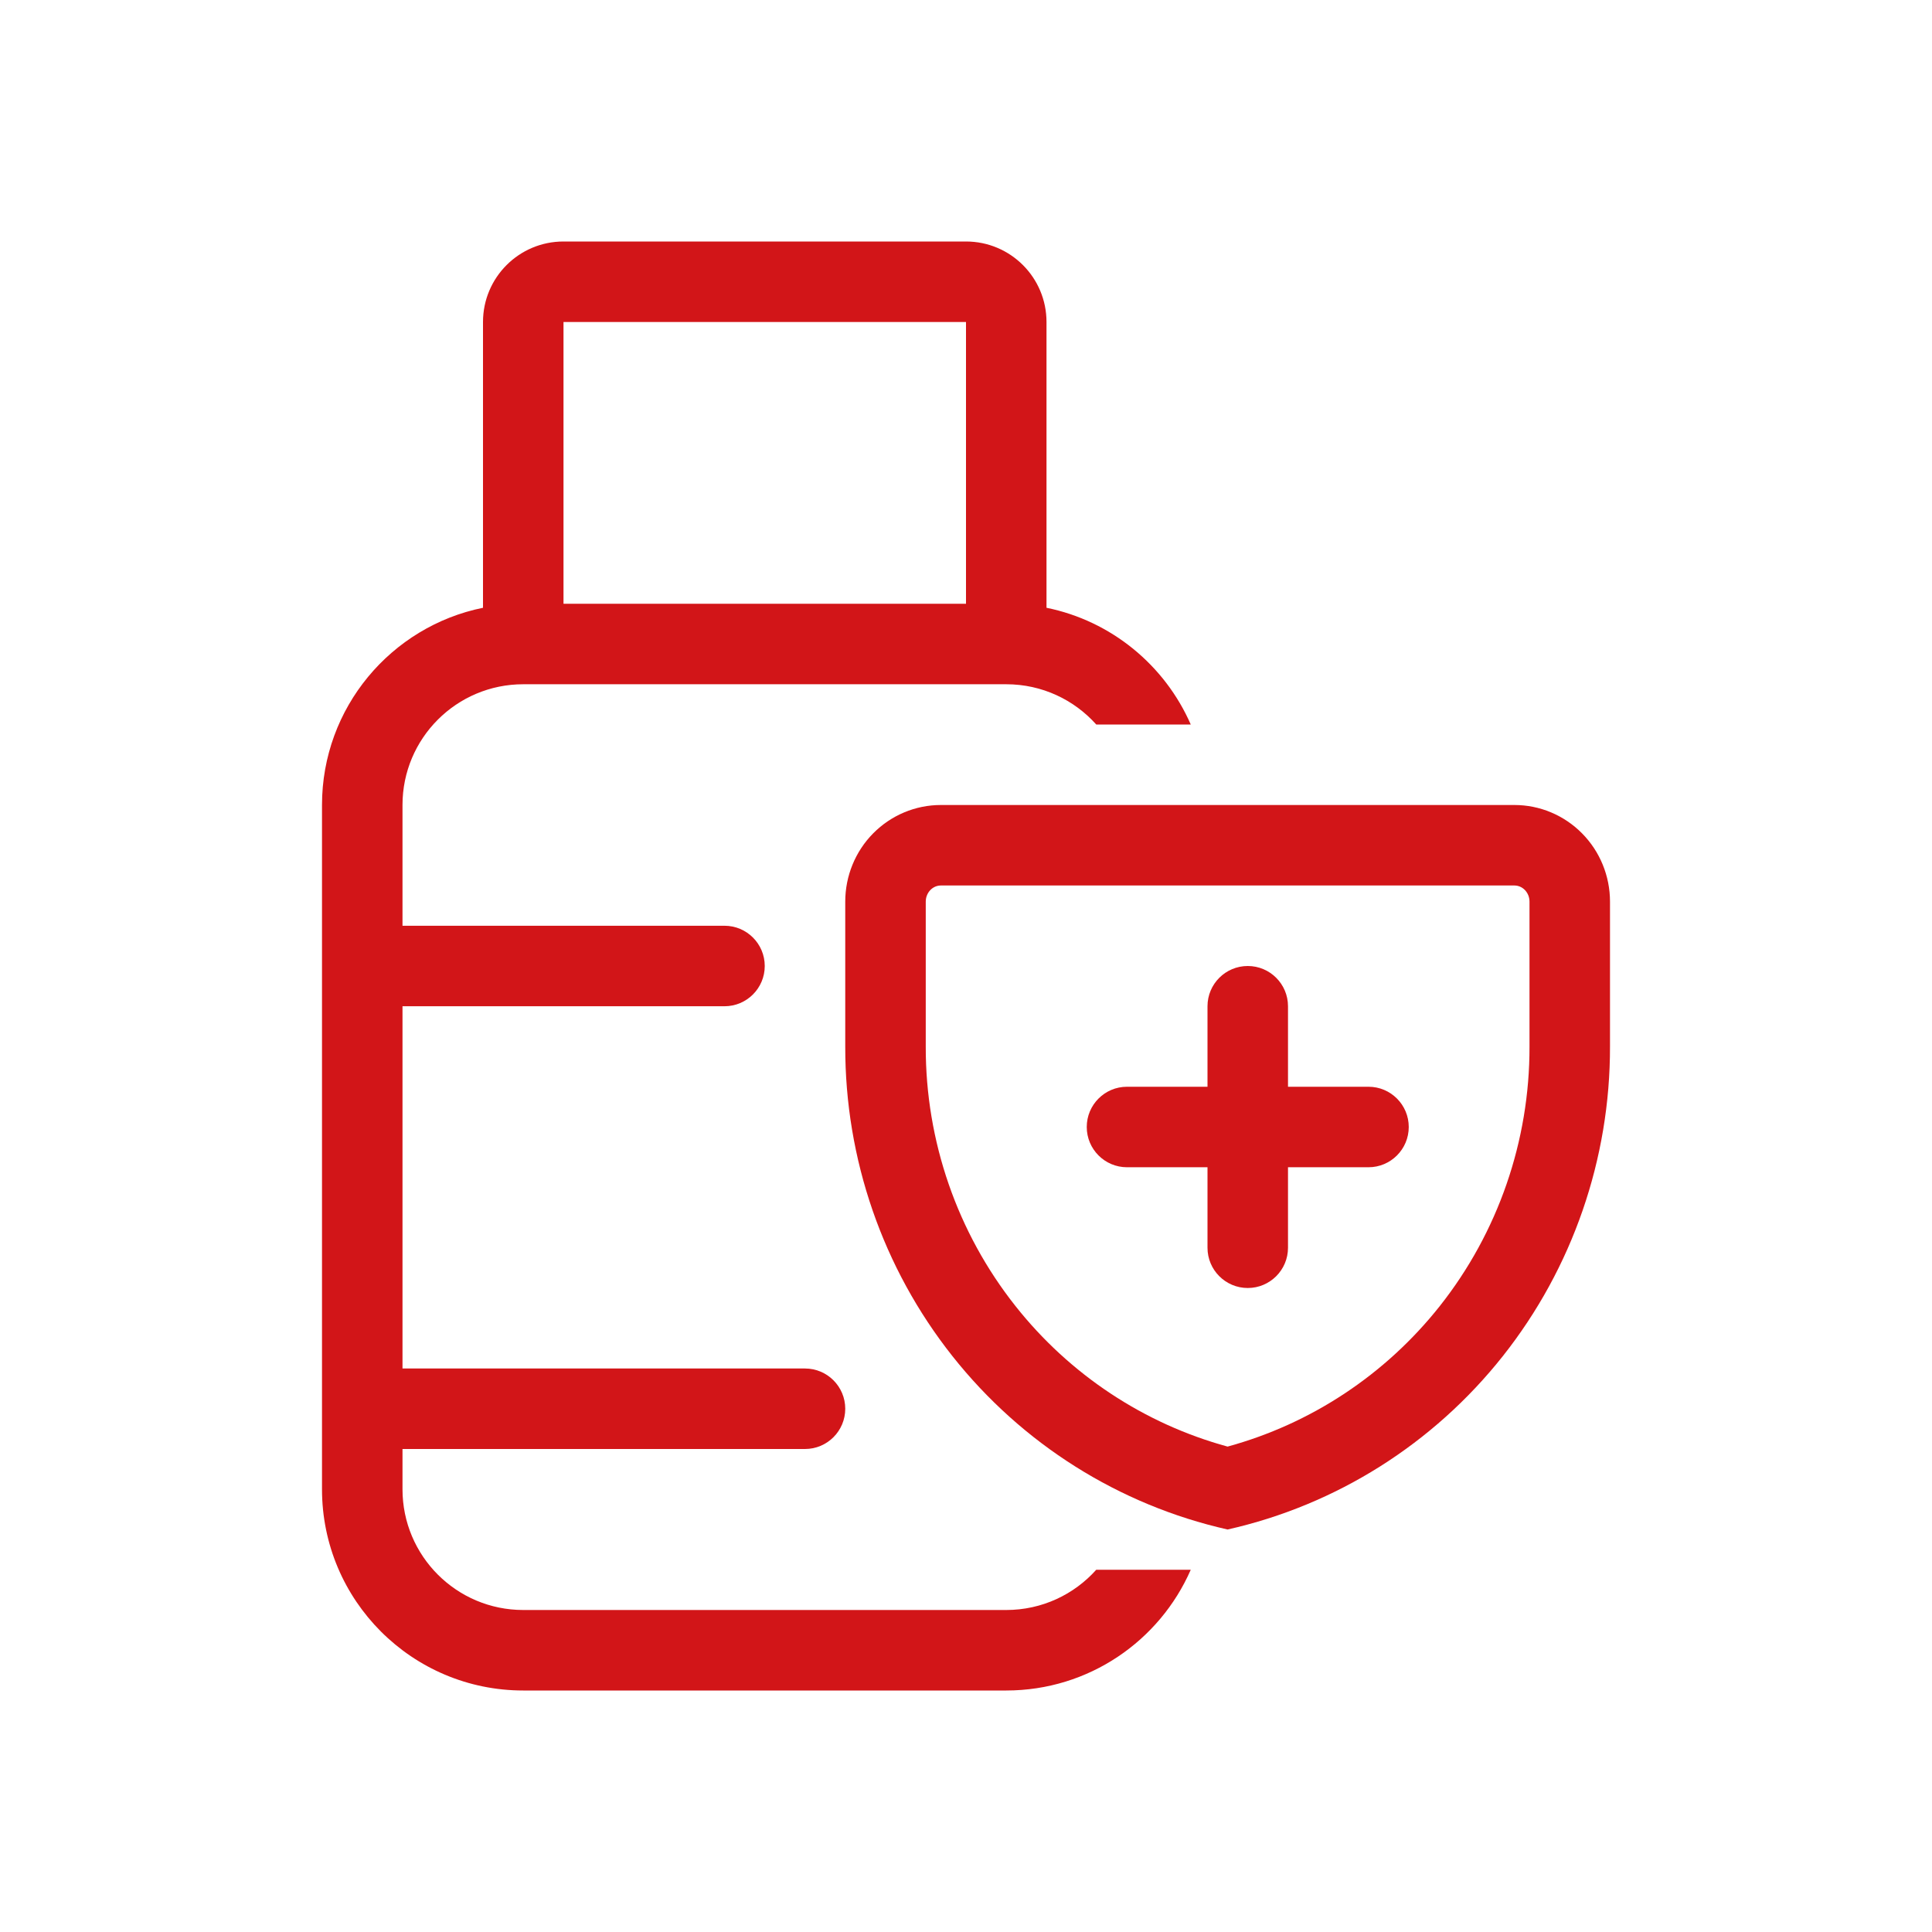 <svg width="48" height="48" viewBox="0 0 48 48" fill="none" xmlns="http://www.w3.org/2000/svg">
<path fill-rule="evenodd" clip-rule="evenodd" d="M14 6C12.895 6 12 6.895 12 8V15.1C9.718 15.563 8 17.581 8 20V37C8 39.761 10.239 42 13 42H25C27.05 42 28.812 40.766 29.584 39H27.236C26.687 39.614 25.889 40 25 40H13C11.343 40 10 38.657 10 37V36H20C20.552 36 21 35.552 21 35C21 34.448 20.552 34 20 34H10V25H18C18.552 25 19 24.552 19 24C19 23.448 18.552 23 18 23H10V20C10 18.343 11.343 17 13 17H25C25.889 17 26.687 17.386 27.236 18H29.584C28.941 16.529 27.611 15.427 26 15.1V8C26 6.895 25.105 6 24 6H14ZM24 8H14V15H24V8Z" fill="#D21518"/>
<path d="M31 24C31.552 24 32 24.448 32 25V27H34C34.552 27 35 27.448 35 28C35 28.552 34.552 29 34 29H32V31C32 31.552 31.552 32 31 32C30.448 32 30 31.552 30 31V29H28C27.448 29 27 28.552 27 28C27 27.448 27.448 27 28 27H30V25C30 24.448 30.448 24 31 24Z" fill="#D21518"/>
<path fill-rule="evenodd" clip-rule="evenodd" d="M23.66 33.689C25.387 35.871 27.8 37.392 30.499 38C33.199 37.393 35.612 35.872 37.34 33.689C39.067 31.507 40.006 28.793 40 25.998V22.4C40 21.763 39.75 21.153 39.304 20.703C38.859 20.253 38.255 20 37.626 20H23.374C22.745 20 22.141 20.253 21.695 20.703C21.25 21.153 21 21.763 21 22.4V25.998C20.994 28.793 21.932 31.506 23.66 33.689ZM38 25.998L38 26.003C38.005 28.348 37.217 30.621 35.772 32.448C34.421 34.154 32.572 35.374 30.499 35.94C28.427 35.374 26.578 34.154 25.228 32.447C23.782 30.621 22.995 28.348 23 26.003V22.4C23 22.287 23.045 22.183 23.117 22.11C23.189 22.037 23.282 22 23.374 22H37.626C37.718 22 37.811 22.037 37.883 22.11C37.955 22.183 38 22.287 38 22.4L38 25.998Z" fill="#D21518"/>
</svg>
